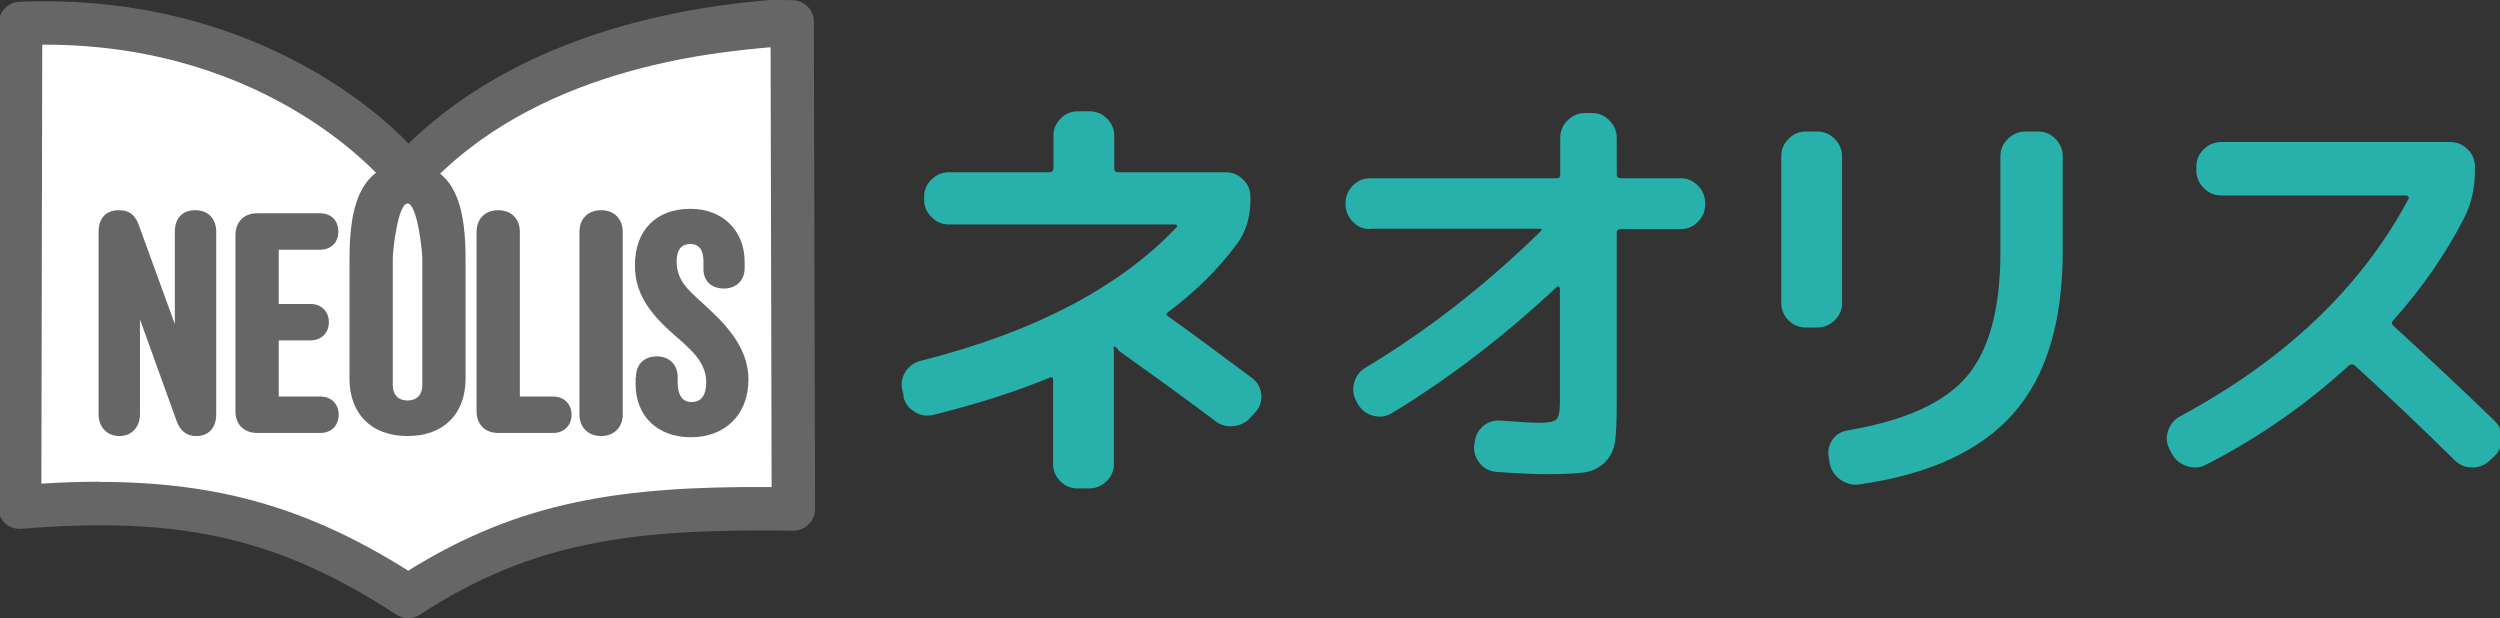<?xml version="1.0" encoding="UTF-8"?><svg id="_レイヤー_1" xmlns="http://www.w3.org/2000/svg" viewBox="0 0 145.57 36"><rect x="0" y="0" width="145.57" height="36" fill="#333333" stroke="none"/><defs><style>.cls-1{fill:#fff;}.cls-2{fill:#28b0ab;}.cls-3{fill:#666;}</style></defs><path class="cls-2" d="m52.63,23.1l-.08-.36c-.1-.37-.05-.73.16-1.07.21-.34.51-.56.9-.66,6.61-1.67,11.58-4.27,14.91-7.79.03-.02.04-.05.01-.09-.03-.04-.05-.06-.09-.06h-13.19c-.39,0-.73-.14-1.01-.43-.29-.29-.43-.63-.43-1.01v-.18c0-.39.14-.72.43-1,.29-.28.63-.42,1.01-.42h5.86c.15,0,.23-.08.23-.23v-1.9c0-.39.14-.72.42-1,.28-.28.61-.42,1-.42h.68c.39,0,.73.14,1.01.42.29.28.43.61.43,1v1.9c0,.15.07.23.2.23h6.29c.39,0,.73.14,1.01.42.29.28.43.61.43,1v.18c0,1.03-.27,1.9-.81,2.61-1.08,1.45-2.41,2.76-3.98,3.93-.12.08-.13.16-.03.23,1.42,1.01,3.05,2.22,4.9,3.6.32.24.5.55.55.94.04.39-.06.74-.32,1.04l-.28.3c-.25.3-.58.48-.98.53-.4.05-.76-.04-1.08-.28-1.52-1.15-3.37-2.49-5.53-4.03-.07-.03-.16-.14-.28-.3-.05-.03-.08-.04-.1-.03s-.03.05-.03.1c0,.02,0,.05.01.1,0,.05.01.09.01.13v6.52c0,.39-.14.72-.43,1-.29.28-.63.42-1.01.42h-.68c-.39,0-.72-.14-1-.42-.28-.28-.42-.61-.42-1v-4.9c0-.15-.07-.19-.2-.13-1.96.81-4.21,1.53-6.75,2.16-.39.1-.76.05-1.1-.16-.35-.21-.57-.51-.67-.9Z"/><path class="cls-2" d="m79.77,13.34c-.39,0-.72-.14-1-.43-.28-.29-.42-.63-.42-1.01v-.08c0-.39.14-.73.42-1.01.28-.29.61-.43,1-.43h10.88c.14,0,.2-.08.2-.23v-2.13c0-.39.14-.73.43-1.01.29-.29.63-.43,1.01-.43h.41c.39,0,.73.14,1.01.43.29.29.43.63.43,1.01v2.13c0,.15.08.23.23.23h3.5c.39,0,.72.14,1,.43.28.29.42.63.42,1.01v.08c0,.39-.14.73-.42,1.01-.28.29-.61.43-1,.43h-3.5c-.15,0-.23.07-.23.2v9.94c0,1-.03,1.74-.1,2.23-.07.49-.27.9-.6,1.22s-.74.52-1.22.58c-.48.07-1.22.1-2.22.1-.66,0-1.6-.04-2.82-.13-.41-.02-.74-.18-1-.49-.26-.31-.38-.67-.34-1.08l.03-.13c.03-.39.19-.71.48-.96.29-.25.63-.36,1.01-.33,1.1.08,1.86.13,2.28.13.52,0,.85-.07.99-.2.14-.14.2-.46.2-.99v-6.65s-.02-.06-.06-.09c-.04-.03-.07-.03-.09-.01-3.11,2.91-6.32,5.37-9.64,7.38-.34.2-.7.25-1.08.15-.38-.1-.67-.32-.88-.66l-.1-.18c-.19-.34-.23-.7-.13-1.08.1-.38.32-.67.66-.88,3.58-2.15,6.99-4.8,10.22-7.96.08-.08.06-.13-.08-.13h-9.92Z"/><path class="cls-2" d="m105.14,19.07c-.39,0-.72-.14-1-.42-.28-.28-.42-.61-.42-1v-8.55c0-.39.14-.73.42-1.01.28-.29.61-.43,1-.43h.68c.39,0,.73.14,1.01.43.29.29.43.63.43,1.01v8.55c0,.39-.14.72-.43,1-.29.28-.63.42-1.01.42h-.68Zm13.55-11.41c.39,0,.72.14,1,.43.28.29.42.63.42,1.01v5.5c0,4.13-.95,7.28-2.85,9.45-1.9,2.17-4.88,3.56-8.94,4.15-.41.07-.78-.02-1.13-.25-.35-.24-.56-.56-.65-.96l-.05-.33c-.08-.37-.02-.71.19-1.03.21-.31.51-.5.9-.57,3.33-.56,5.65-1.61,6.95-3.15,1.3-1.54,1.95-3.95,1.95-7.23v-5.58c0-.39.14-.73.43-1.01s.63-.43,1.01-.43h.76Z"/><path class="cls-2" d="m126.47,26.43l-.13-.25c-.19-.34-.22-.7-.1-1.08.12-.38.35-.66.68-.85,6.12-3.28,10.56-7.5,13.32-12.66.03-.03.03-.08,0-.13-.03-.05-.08-.08-.13-.08h-10.78c-.39,0-.73-.14-1.01-.43-.29-.29-.43-.63-.43-1.01v-.25c0-.39.14-.72.43-1,.29-.28.63-.42,1.01-.42h13.34c.39,0,.73.14,1.01.42.29.28.43.61.43,1v.25c0,1.01-.21,1.94-.63,2.76-1.07,2.08-2.44,4.07-4.13,5.96-.1.1-.1.2,0,.3,2.22,2.03,4.19,3.88,5.91,5.55.29.29.43.63.43,1.01s-.14.73-.41,1.01l-.3.28c-.29.27-.63.41-1.03.41s-.74-.14-1.03-.43c-2.13-2.1-4.08-3.94-5.83-5.53-.1-.07-.21-.06-.33.03-2.49,2.28-5.25,4.2-8.29,5.76-.35.19-.73.22-1.13.09s-.69-.37-.87-.72Z"/><path class="cls-1" d="m2.23,1.1l10.36,2.55,11.37,5.42,10.53-5.19c.3-.1,11.96-2.28,11.98-1.96l-.34,27.63-12.38,1.01-10.01,4.03-10.73-4.27-11.94-1.09L2.23,1.1Z"/><path class="cls-3" d="m23.77,36c-.24,0-.48-.07-.69-.21-6.82-4.45-12.53-5.76-21.83-5-.36.03-.7-.09-.96-.33-.26-.24-.41-.58-.41-.93L-.07,1.36C-.07.68.47.13,1.15.1c12.24-.49,19.9,5.41,22.64,8.26C30.92,1.42,41.23.32,44.72.01c.33-.03,1.18,0,1.35,0,.67-.03,1.26.48,1.32,1.15,0,.04,0,.08,0,.11h0l.07,28.35c0,.34-.13.67-.38.91-.24.24-.57.38-.91.37-9.23-.13-15.13.59-21.72,4.89-.21.14-.45.21-.69.21Zm-18-7.94c6.99,0,12.24,1.55,18,5.17,6.54-4.07,12.45-4.93,21.16-4.87l-.06-25.61c-3.49.31-13.78,1.26-20.2,8.35-.29.32-.72.47-1.15.4-.38-.07-.71-.3-.9-.64-.3-.38-6.85-8.26-20.03-8.26-.04,0-.09,0-.13,0l-.05,25.56c1.17-.07,2.28-.11,3.36-.11ZM22.56,10.74s.02.06.05.1c-.02-.03-.03-.07-.05-.1Z"/><path class="cls-3" d="m5.74,13.5c0-.8.44-1.26,1.17-1.26.68,0,.97.33,1.17.86l2.1,5.77v-5.37c0-.77.42-1.26,1.2-1.26s1.21.53,1.21,1.26v10.63c0,.73-.4,1.26-1.15,1.26-.64,0-.97-.37-1.15-.86l-2.14-5.93v5.53c0,.71-.46,1.26-1.2,1.26s-1.21-.55-1.21-1.26v-10.63Z"/><path class="cls-3" d="m13.71,13.68c0-.73.47-1.26,1.26-1.26h3.67c.62,0,1.06.4,1.06,1.06s-.44,1.06-1.06,1.06h-2.41v3.16h1.86c.6,0,1.06.42,1.06,1.06s-.46,1.06-1.06,1.06h-1.86v3.27h2.43c.62,0,1.06.42,1.06,1.06s-.44,1.06-1.06,1.06h-3.69c-.79,0-1.26-.53-1.26-1.24v-10.28Z"/><path class="cls-3" d="m20.35,15.44c0-1.99,0-5.93,3.38-5.93s3.38,3.93,3.38,5.93v6.61c0,1.99-1.22,3.34-3.38,3.34s-3.38-1.35-3.38-3.34v-6.61Zm4.24-.38c0-.53-.31-3.21-.86-3.21s-.86,2.68-.86,3.21v7.38c0,.53.31.88.86.88s.86-.35.86-.88v-7.38Z"/><path class="cls-3" d="m27.75,13.5c0-.73.47-1.26,1.26-1.26s1.26.53,1.26,1.26v9.59h1.95c.6,0,1.06.42,1.06,1.06s-.46,1.06-1.06,1.06h-3.21c-.79,0-1.26-.53-1.26-1.24v-10.46Z"/><path class="cls-3" d="m33.74,13.5c0-.73.47-1.26,1.26-1.26s1.26.53,1.26,1.26v10.63c0,.73-.48,1.26-1.26,1.26s-1.26-.53-1.26-1.26v-10.63Z"/><path class="cls-3" d="m37.03,21.99c0-.79.49-1.24,1.22-1.24s1.21.49,1.21,1.22v.29c0,.73.26,1.15.8,1.15.6,0,.86-.42.86-1.15,0-1.08-.75-1.79-1.59-2.52-1.46-1.26-2.56-2.43-2.56-4.29,0-2.03,1.22-3.29,3.23-3.29,1.9,0,3.16,1.28,3.16,3.1v.35c0,.69-.46,1.19-1.21,1.19s-1.19-.46-1.19-1.13v-.46c0-.64-.24-1-.77-1-.57,0-.79.4-.79,1.02,0,1.11.68,1.66,1.5,2.41,1.04.97,2.68,2.39,2.68,4.46s-1.39,3.36-3.34,3.36-3.23-1.22-3.23-3.1v-.37Z"/></svg>